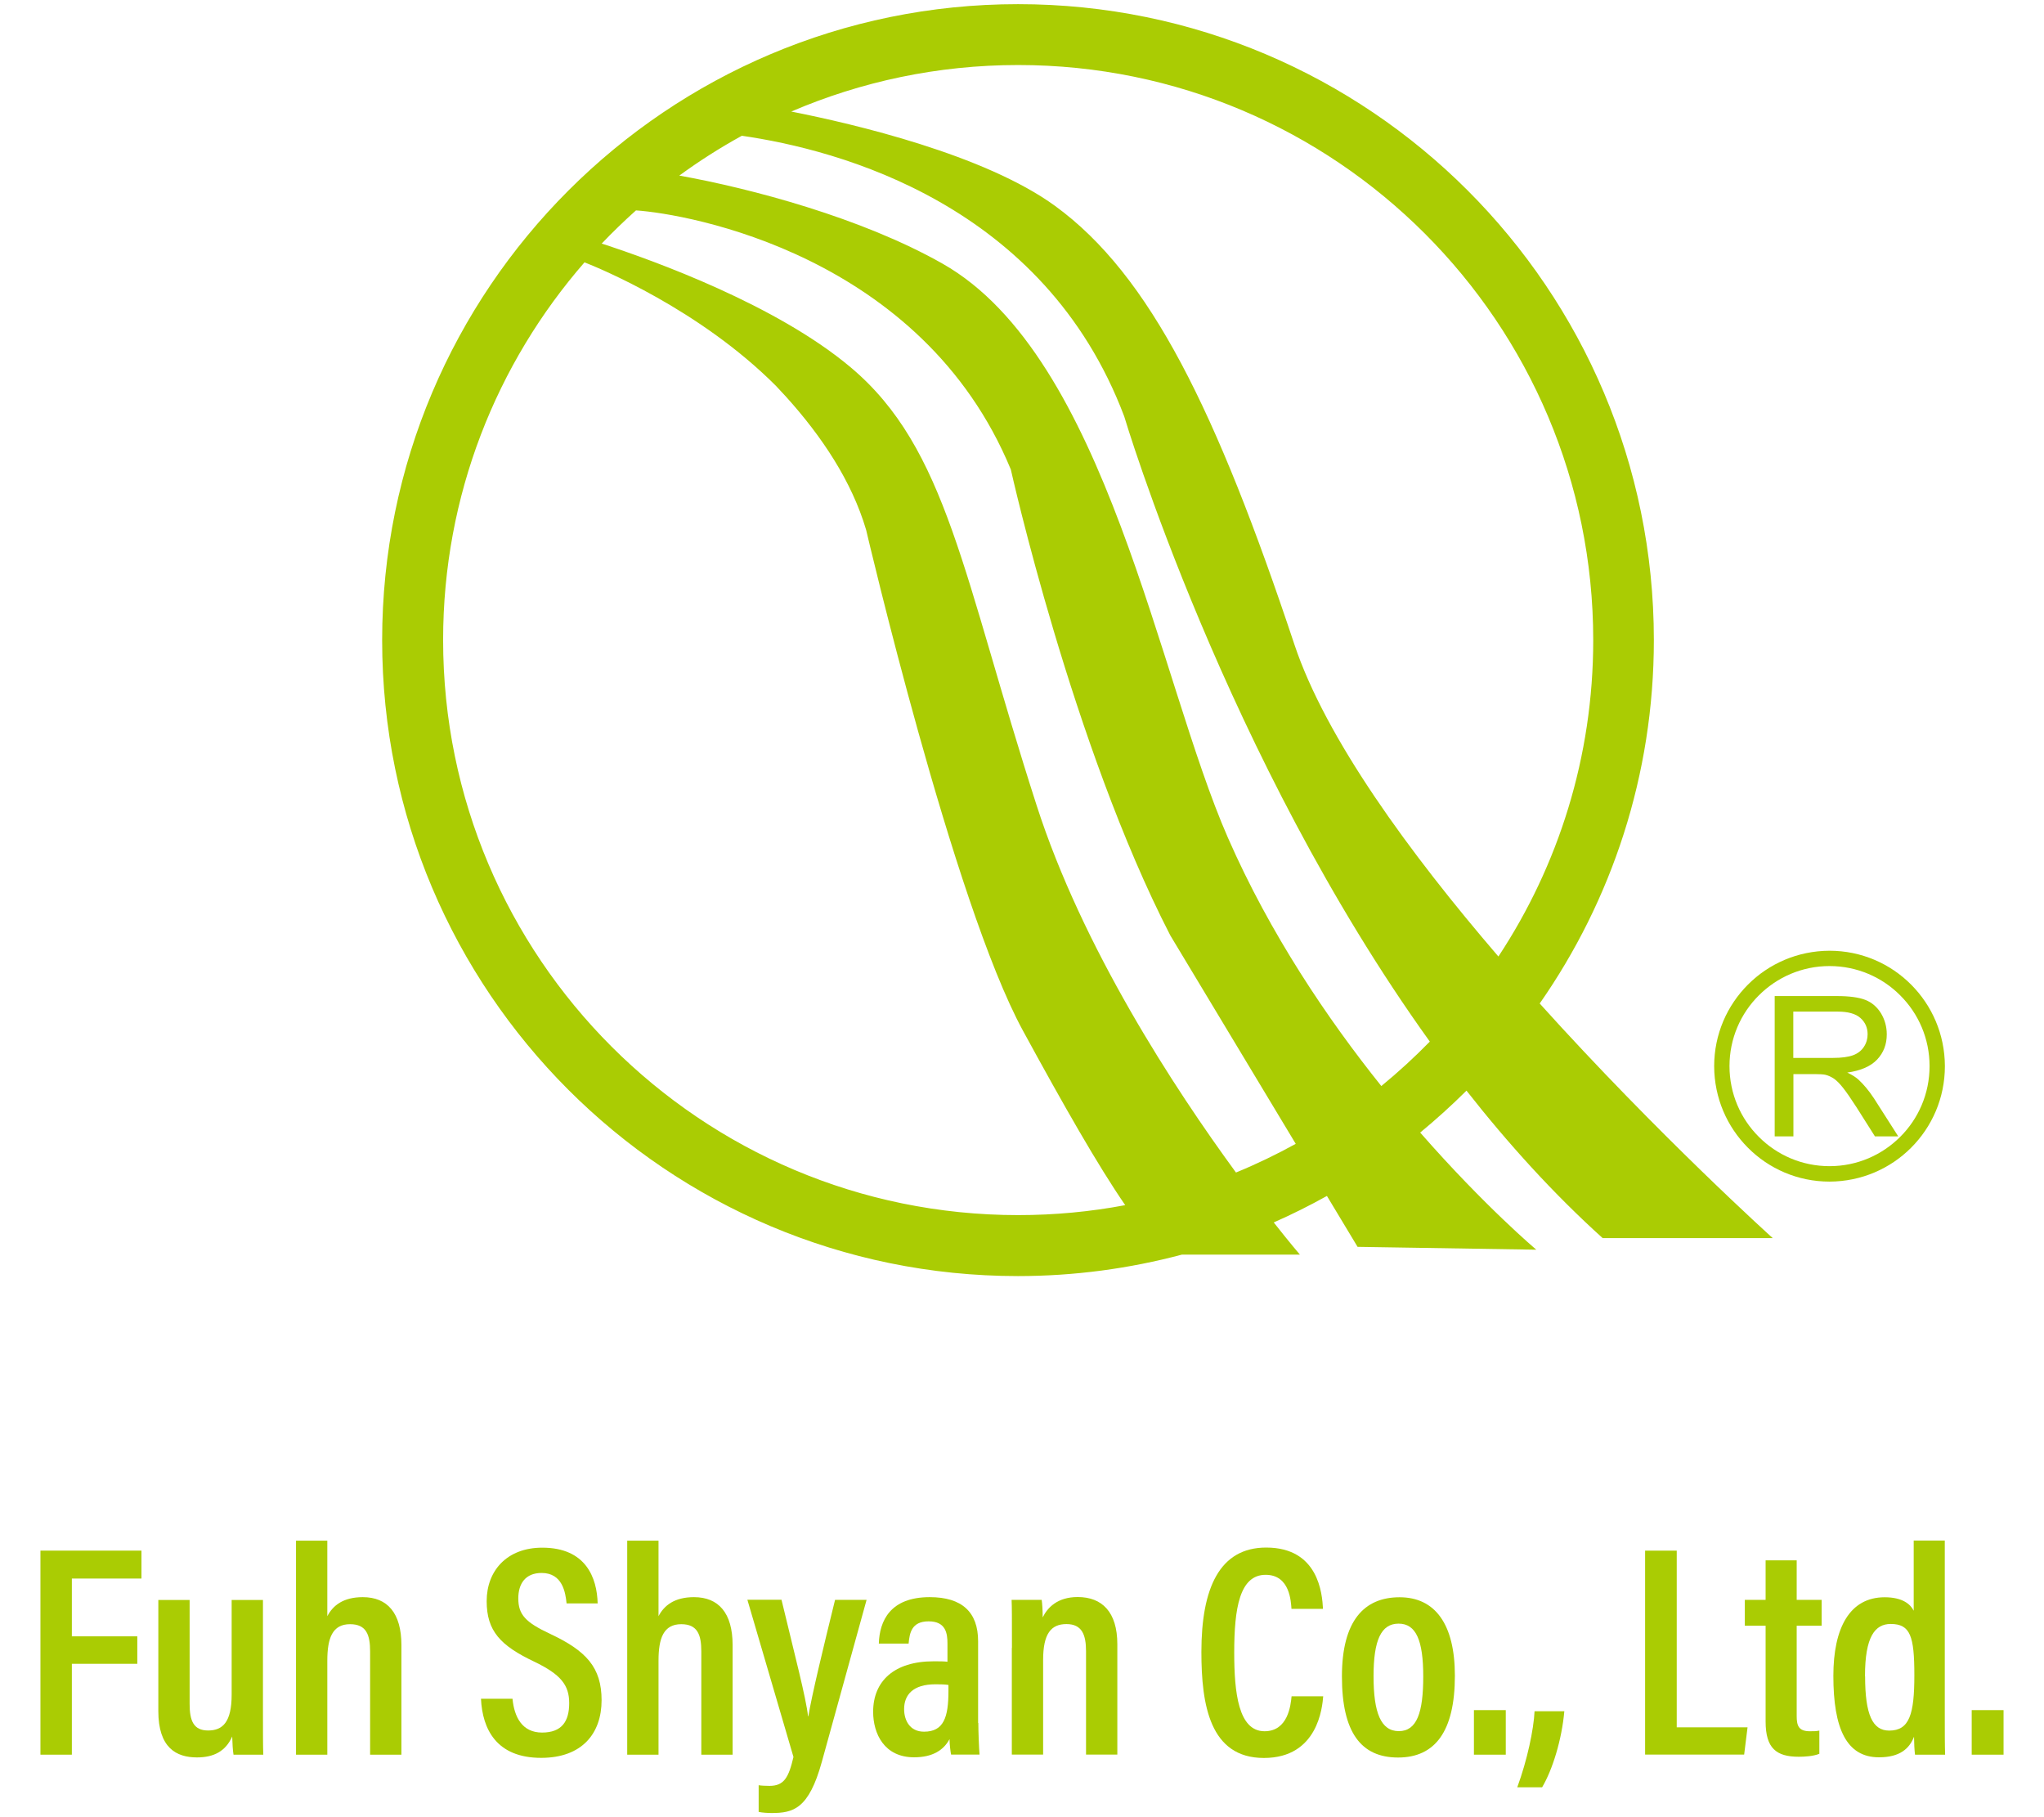 <?xml version="1.0" encoding="UTF-8"?><svg id="a" xmlns="http://www.w3.org/2000/svg" width="180" height="160" viewBox="0 0 180 166"><g><path d="M.32,141.65H9.55v2.55H3.19v5.28h5.98v2.51H3.19v8.3H.32v-18.63Z" fill="#aacc03"/><path d="M20.65,156.23c0,1.96,0,3.35,.03,4.06h-2.72c-.07-.42-.1-1.03-.12-1.66-.59,1.33-1.66,1.91-3.22,1.91-1.89,0-3.53-.88-3.53-4.23v-10.15h2.86v9.5c0,1.53,.36,2.42,1.69,2.42s2.15-.76,2.15-3.28v-8.64h2.86v10.08Z" fill="#aacc03"/><path d="M26.53,140.74v6.9c.51-.98,1.46-1.74,3.24-1.74,2.25,0,3.53,1.45,3.53,4.38v10.01h-2.86v-9.43c0-1.5-.33-2.49-1.83-2.49-1.61,0-2.08,1.26-2.08,3.33v8.59h-2.86v-19.55h2.86Z" fill="#aacc03"/><path d="M43.45,155.18c.16,1.67,.88,3.09,2.7,3.09s2.48-1.04,2.48-2.69-.77-2.62-3.18-3.78c-3.1-1.47-4.36-2.8-4.36-5.54s1.82-4.88,5.08-4.88c3.99,0,5,2.75,5.06,5.09h-2.84c-.1-1.01-.38-2.78-2.28-2.78-1.48,0-2.13,.98-2.13,2.32,0,1.49,.66,2.19,2.9,3.24,3.31,1.55,4.71,3.07,4.71,6.07s-1.76,5.26-5.52,5.26c-4.1,0-5.37-2.64-5.5-5.4h2.89Z" fill="#aacc03"/><path d="M56.79,140.74v6.9c.51-.98,1.46-1.74,3.24-1.74,2.25,0,3.53,1.45,3.53,4.38v10.01h-2.86v-9.43c0-1.5-.33-2.49-1.83-2.49-1.61,0-2.08,1.26-2.08,3.33v8.59h-2.86v-19.55h2.86Z" fill="#aacc03"/><path d="M68.03,146.15c1.2,5,2.25,8.99,2.42,10.63h.03c.31-1.88,1.36-6.25,2.44-10.63h2.88l-4.09,14.8c-1.19,4.31-2.61,4.67-4.59,4.67-.34,0-.84-.03-1.18-.1v-2.44c.19,.04,.67,.06,.99,.06,1.33,0,1.75-.76,2.19-2.64l-4.21-14.36h3.12Z" fill="#aacc03"/><path d="M86.01,157.4c0,.76,.06,2.31,.11,2.88h-2.6c-.06-.29-.14-.96-.14-1.41-.53,.98-1.51,1.66-3.24,1.66-2.72,0-3.74-2.15-3.74-4.16,0-2.79,1.91-4.61,5.53-4.61,.54,0,.91,0,1.26,.04v-1.66c0-.92-.14-2.03-1.72-2.03s-1.74,1.09-1.83,2.03h-2.72c.06-2.06,1.03-4.24,4.65-4.24,2.94,0,4.42,1.36,4.42,4.03v7.46Zm-2.74-3.48c-.34-.05-.66-.06-1.17-.06-2.08,0-2.87,.98-2.87,2.27,0,1.01,.51,2.06,1.82,2.06,1.8,0,2.23-1.32,2.23-3.71v-.56Z" fill="#aacc03"/><path d="M89.08,150.54c0-2.9,0-3.68-.03-4.39h2.75c.05,.35,.09,.93,.09,1.6,.44-.89,1.34-1.86,3.2-1.86,2.22,0,3.62,1.36,3.62,4.31v10.08h-2.86v-9.45c0-1.51-.38-2.47-1.79-2.47s-2.13,.88-2.13,3.28v8.64h-2.86v-9.75Z" fill="#aacc03"/><path d="M117.52,154.95c-.08,.99-.48,5.64-5.42,5.64s-5.71-4.86-5.71-9.68c0-5.82,1.65-9.54,5.92-9.54,4.79,0,5.12,4.23,5.19,5.6h-2.88c-.05-.63-.12-3.11-2.36-3.11-2.38,0-2.87,3.06-2.87,7.1,0,3.66,.38,7.19,2.77,7.19,2.16,0,2.39-2.4,2.47-3.19h2.9Z" fill="#aacc03"/><path d="M129.55,153.08c0,5.08-1.81,7.47-5.19,7.47s-5.13-2.29-5.13-7.4,2.04-7.24,5.27-7.24,5.05,2.44,5.05,7.17Zm-7.43,.05c0,3.31,.66,5.01,2.31,5.01s2.23-1.7,2.23-4.99-.65-4.83-2.25-4.83-2.29,1.51-2.29,4.8Z" fill="#aacc03"/><path d="M131.29,160.29v-4.07h2.91v4.07h-2.91Z" fill="#aacc03"/><path d="M135.25,163.27c.92-2.51,1.5-5.28,1.58-6.95h2.72c-.23,2.6-1.08,5.35-2.03,6.95h-2.27Z" fill="#aacc03"/><path d="M146.92,141.65h2.9v16.14h6.47l-.31,2.49h-9.05v-18.63Z" fill="#aacc03"/><path d="M156.04,146.15h1.9v-3.61h2.84v3.61h2.28v2.36h-2.28v8.25c0,.87,.17,1.39,1.2,1.39,.33,0,.6,0,.87-.06v2.12c-.56,.23-1.39,.27-1.88,.27-2.06,0-3.03-.78-3.03-3.22v-8.75h-1.9v-2.36Z" fill="#aacc03"/><path d="M174.31,140.74v15.72c0,1.57,0,3,.03,3.83h-2.75c-.05-.36-.09-1.15-.09-1.64-.42,1.08-1.29,1.88-3.2,1.88-2.97,0-4.17-2.62-4.17-7.44,0-4.39,1.5-7.18,4.69-7.18,1.63,0,2.36,.64,2.65,1.23v-6.41h2.85Zm-7.28,12.39c0,3.55,.7,4.96,2.2,4.96,1.86,0,2.3-1.51,2.3-5.06s-.36-4.68-2.16-4.68c-1.44,0-2.35,1.16-2.35,4.77Z" fill="#aacc03"/><path d="M176.77,160.29v-4.07h2.91v4.07h-2.91Z" fill="#aacc03"/></g><g><path d="M54.73,19.22c4.75,.32,26.14,4.06,34.25,23.67,0,0,5.61,25.17,14.57,42.56l11.46,19.04c-1.76,.97-3.58,1.85-5.46,2.62-5.67-7.75-14.02-20.51-18.22-33.56-6.73-20.88-8.14-32.57-16.99-40-6.77-5.69-17.89-9.72-22.74-11.3,1-1.05,2.05-2.06,3.13-3.03m78.79,68.15c-8.12-9.45-15.78-19.93-18.64-28.52-7.11-21.34-13.17-33.72-21.86-40.04-6.43-4.68-18.33-7.48-24.1-8.62,6.36-2.73,13.36-4.25,20.73-4.25,29.01,0,52.54,23.53,52.54,52.54,0,10.67-3.19,20.6-8.66,28.89ZM64.39,12.4c8.89,1.28,27.64,6.26,34.95,25.64,0,0,9.26,31.15,27.92,57.11-1.4,1.43-2.88,2.79-4.43,4.06-4.92-6.14-10.16-13.89-14.01-22.67-6.39-14.56-11.08-43.94-26.07-52.45-7.4-4.2-17.53-6.88-24.06-8.05,1.82-1.33,3.72-2.54,5.7-3.63Zm-14.35,11.57c1.23,.48,10.49,4.26,17.49,11.29,.31,.33,.62,.66,.92,.99,3.25,3.6,6,7.71,7.31,12.16,0,0,7.96,34.07,14.33,45.75,3.69,6.77,6.85,12.32,9.34,15.93-3.17,.6-6.44,.91-9.78,.91-29.01,0-52.54-23.53-52.54-52.54,0-13.21,4.88-25.27,12.93-34.51ZM89.64,.38c32.08,0,58.09,26.01,58.09,58.09,0,12.34-3.86,23.79-10.43,33.2,10.83,12.02,21.29,21.43,21.29,21.43h-15.54c-4.49-4.05-8.64-8.63-12.44-13.47-1.35,1.34-2.76,2.62-4.23,3.83,5.91,6.75,10.61,10.7,10.61,10.7l-16.33-.26-2.8-4.65c-1.58,.88-3.2,1.69-4.86,2.42,1.48,1.88,2.39,2.94,2.39,2.94h-10.78c-4.78,1.27-9.8,1.96-14.98,1.96-32.08,0-58.09-26.01-58.09-58.09S57.57,.38,89.64,.38Z" fill="#aacc03" fill-rule="evenodd"/><path d="M163.78,88.25h0c-2.52,0-4.8,1.02-6.46,2.68-1.66,1.65-2.68,3.94-2.68,6.46h0c0,2.52,1.02,4.81,2.68,6.46,1.65,1.66,3.94,2.68,6.46,2.68h0c2.52,0,4.8-1.02,6.46-2.68,1.66-1.65,2.68-3.94,2.68-6.46h0c0-2.52-1.02-4.81-2.68-6.46-1.65-1.66-3.94-2.68-6.46-2.68m0-1.4h0c2.91,0,5.55,1.18,7.45,3.09,1.91,1.91,3.08,4.54,3.09,7.45h0c0,2.92-1.18,5.55-3.09,7.46-1.91,1.91-4.54,3.08-7.45,3.09h0c-2.91,0-5.55-1.18-7.45-3.09-1.91-1.91-3.08-4.54-3.09-7.45h0c0-2.92,1.18-5.55,3.09-7.46,1.91-1.91,4.54-3.08,7.45-3.09h0Zm-3.32,9.79h3.64c.77,0,1.38-.08,1.82-.24,.44-.16,.77-.42,1-.77,.23-.35,.34-.73,.34-1.15,0-.6-.22-1.1-.66-1.49-.44-.39-1.13-.58-2.08-.58h-4.05v4.24Zm-1.69,7.16v-12.81h5.68c1.14,0,2.01,.12,2.6,.35,.59,.23,1.07,.64,1.43,1.22,.35,.58,.53,1.23,.53,1.93,0,.91-.29,1.67-.88,2.3-.59,.62-1.5,1.02-2.73,1.19,.45,.21,.79,.43,1.02,.64,.49,.45,.96,1.02,1.41,1.7l2.23,3.49h-2.13l-1.69-2.67c-.5-.77-.9-1.36-1.22-1.76-.32-.41-.61-.69-.86-.86-.25-.16-.51-.28-.77-.34-.19-.04-.51-.06-.94-.06h-1.97v5.69h-1.69Z" fill="#aacc03"/></g></svg>